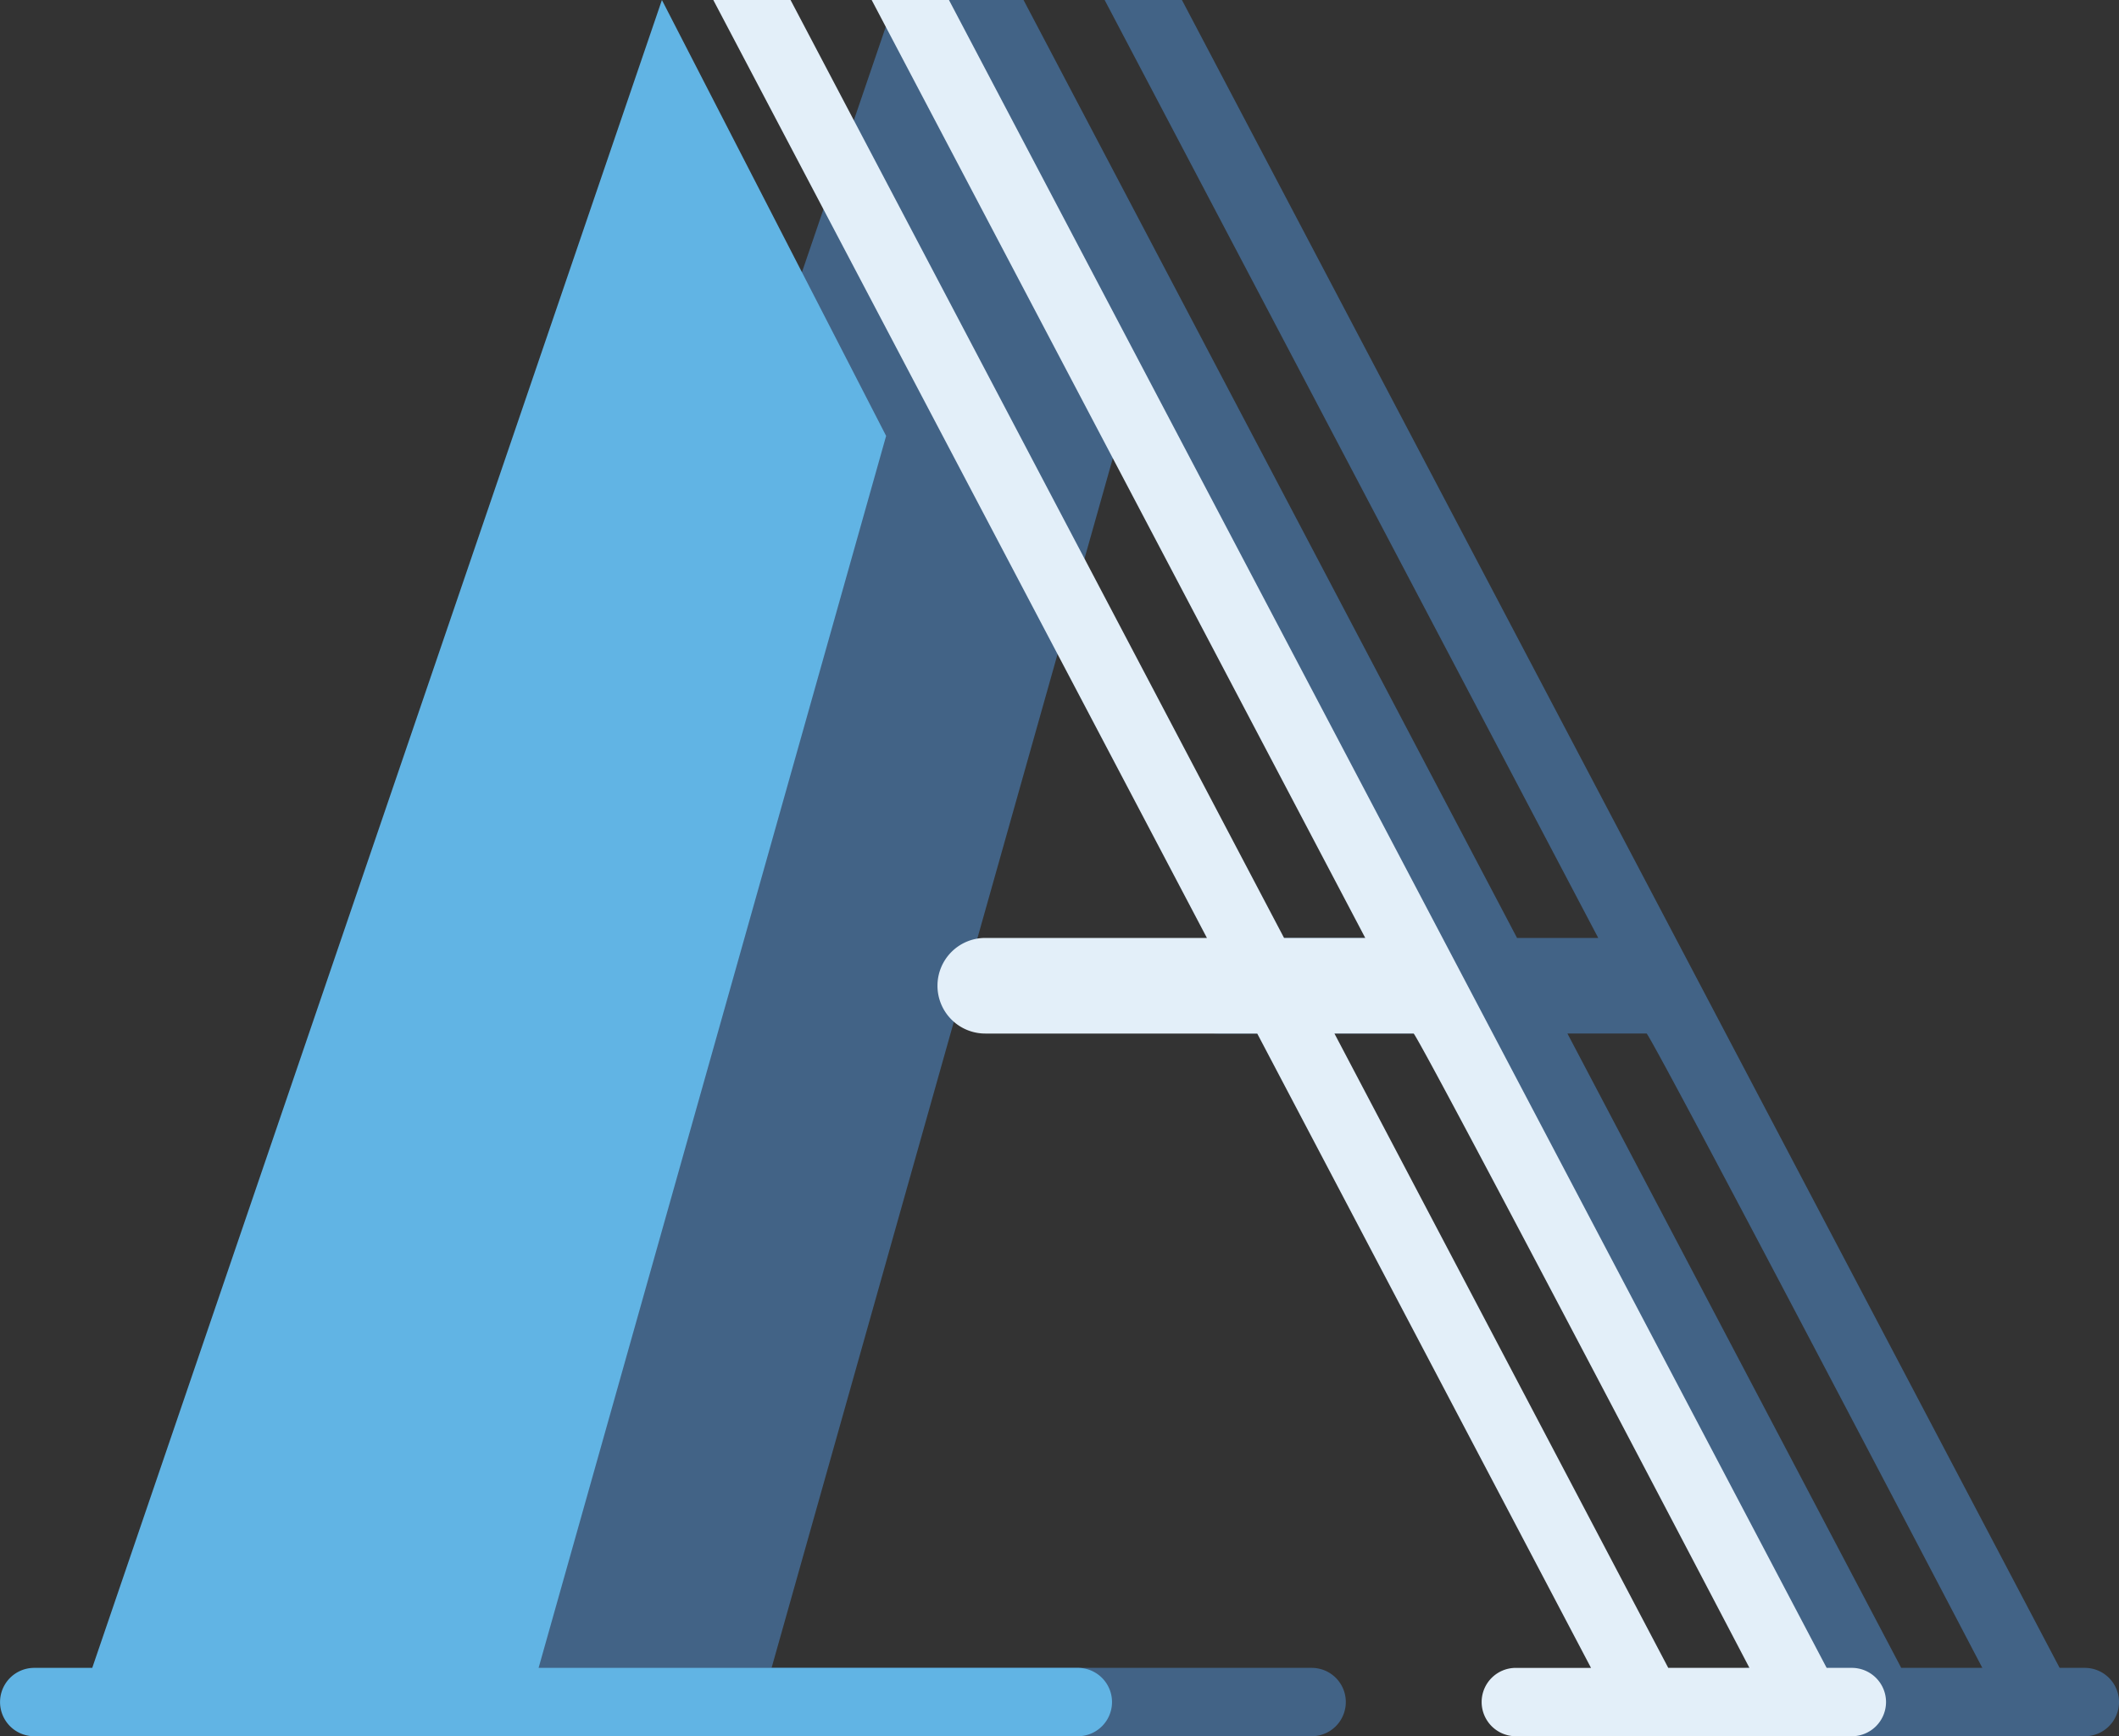 <?xml version="1.0" encoding="UTF-8"?>
<svg data-bbox="1.737 1.424 197.813 162.074" viewBox="1.732 1.424 197.816 162.073" height="162.073" width="197.816" xmlns="http://www.w3.org/2000/svg" data-type="color">
    <rect x="1.732" y="1.424" width="197.816" height="162.073" fill="#333333" stroke="none"/>
    <g>
        <path d="M124.18 157.115H73.762l32.443-115.001-20.928-40.69-53.185 155.691h-5.414a3.19 3.19 0 1 0 0 6.382h97.502a3.19 3.19 0 0 0 3.188-3.194 3.184 3.184 0 0 0-3.188-3.188" fill="#426386" data-color="1"/>
        <path d="M196.35 157.115h-2.344L112.069 1.424h-7.215l46.079 87.554h-7.581L97.282 1.424h-7.21l46.077 87.554h-20.687a4.46 4.46 0 0 0-4.464 4.458 4.46 4.46 0 0 0 4.464 4.467h25.383l31.165 59.213h-7.02a3.185 3.185 0 0 0-3.186 3.188 3.19 3.19 0 0 0 3.186 3.194h31.361a3.2 3.2 0 0 0 3.199-3.194 3.196 3.196 0 0 0-3.2-3.189m-17.132 0-31.161-59.213h7.4c1.288 1.783 31.333 59.213 31.333 59.213z" fill="#426386" data-color="1"/>
        <path d="M102.43 157.115H52.012L84.455 42.114 63.524 1.424l-53.18 155.691H4.928a3.19 3.19 0 1 0 0 6.382h97.502a3.192 3.192 0 0 0 0-6.382" fill="#61B4E4" data-color="2"/>
        <path d="M174.604 157.115h-2.348L90.321 1.424h-7.216l46.078 87.554h-7.58L75.533 1.424h-7.212l46.081 87.554H93.71a4.46 4.46 0 0 0-4.461 4.458 4.46 4.46 0 0 0 4.461 4.467h25.389l31.159 59.213h-7.02a3.19 3.19 0 0 0-3.19 3.188 3.2 3.2 0 0 0 3.19 3.194h31.367a3.2 3.2 0 0 0 3.195-3.194 3.195 3.195 0 0 0-3.196-3.189m-17.134 0-31.163-59.213h7.4c1.288 1.783 31.341 59.213 31.341 59.213z" fill="#E3EFF9" data-color="3"/>
    </g>
</svg>

